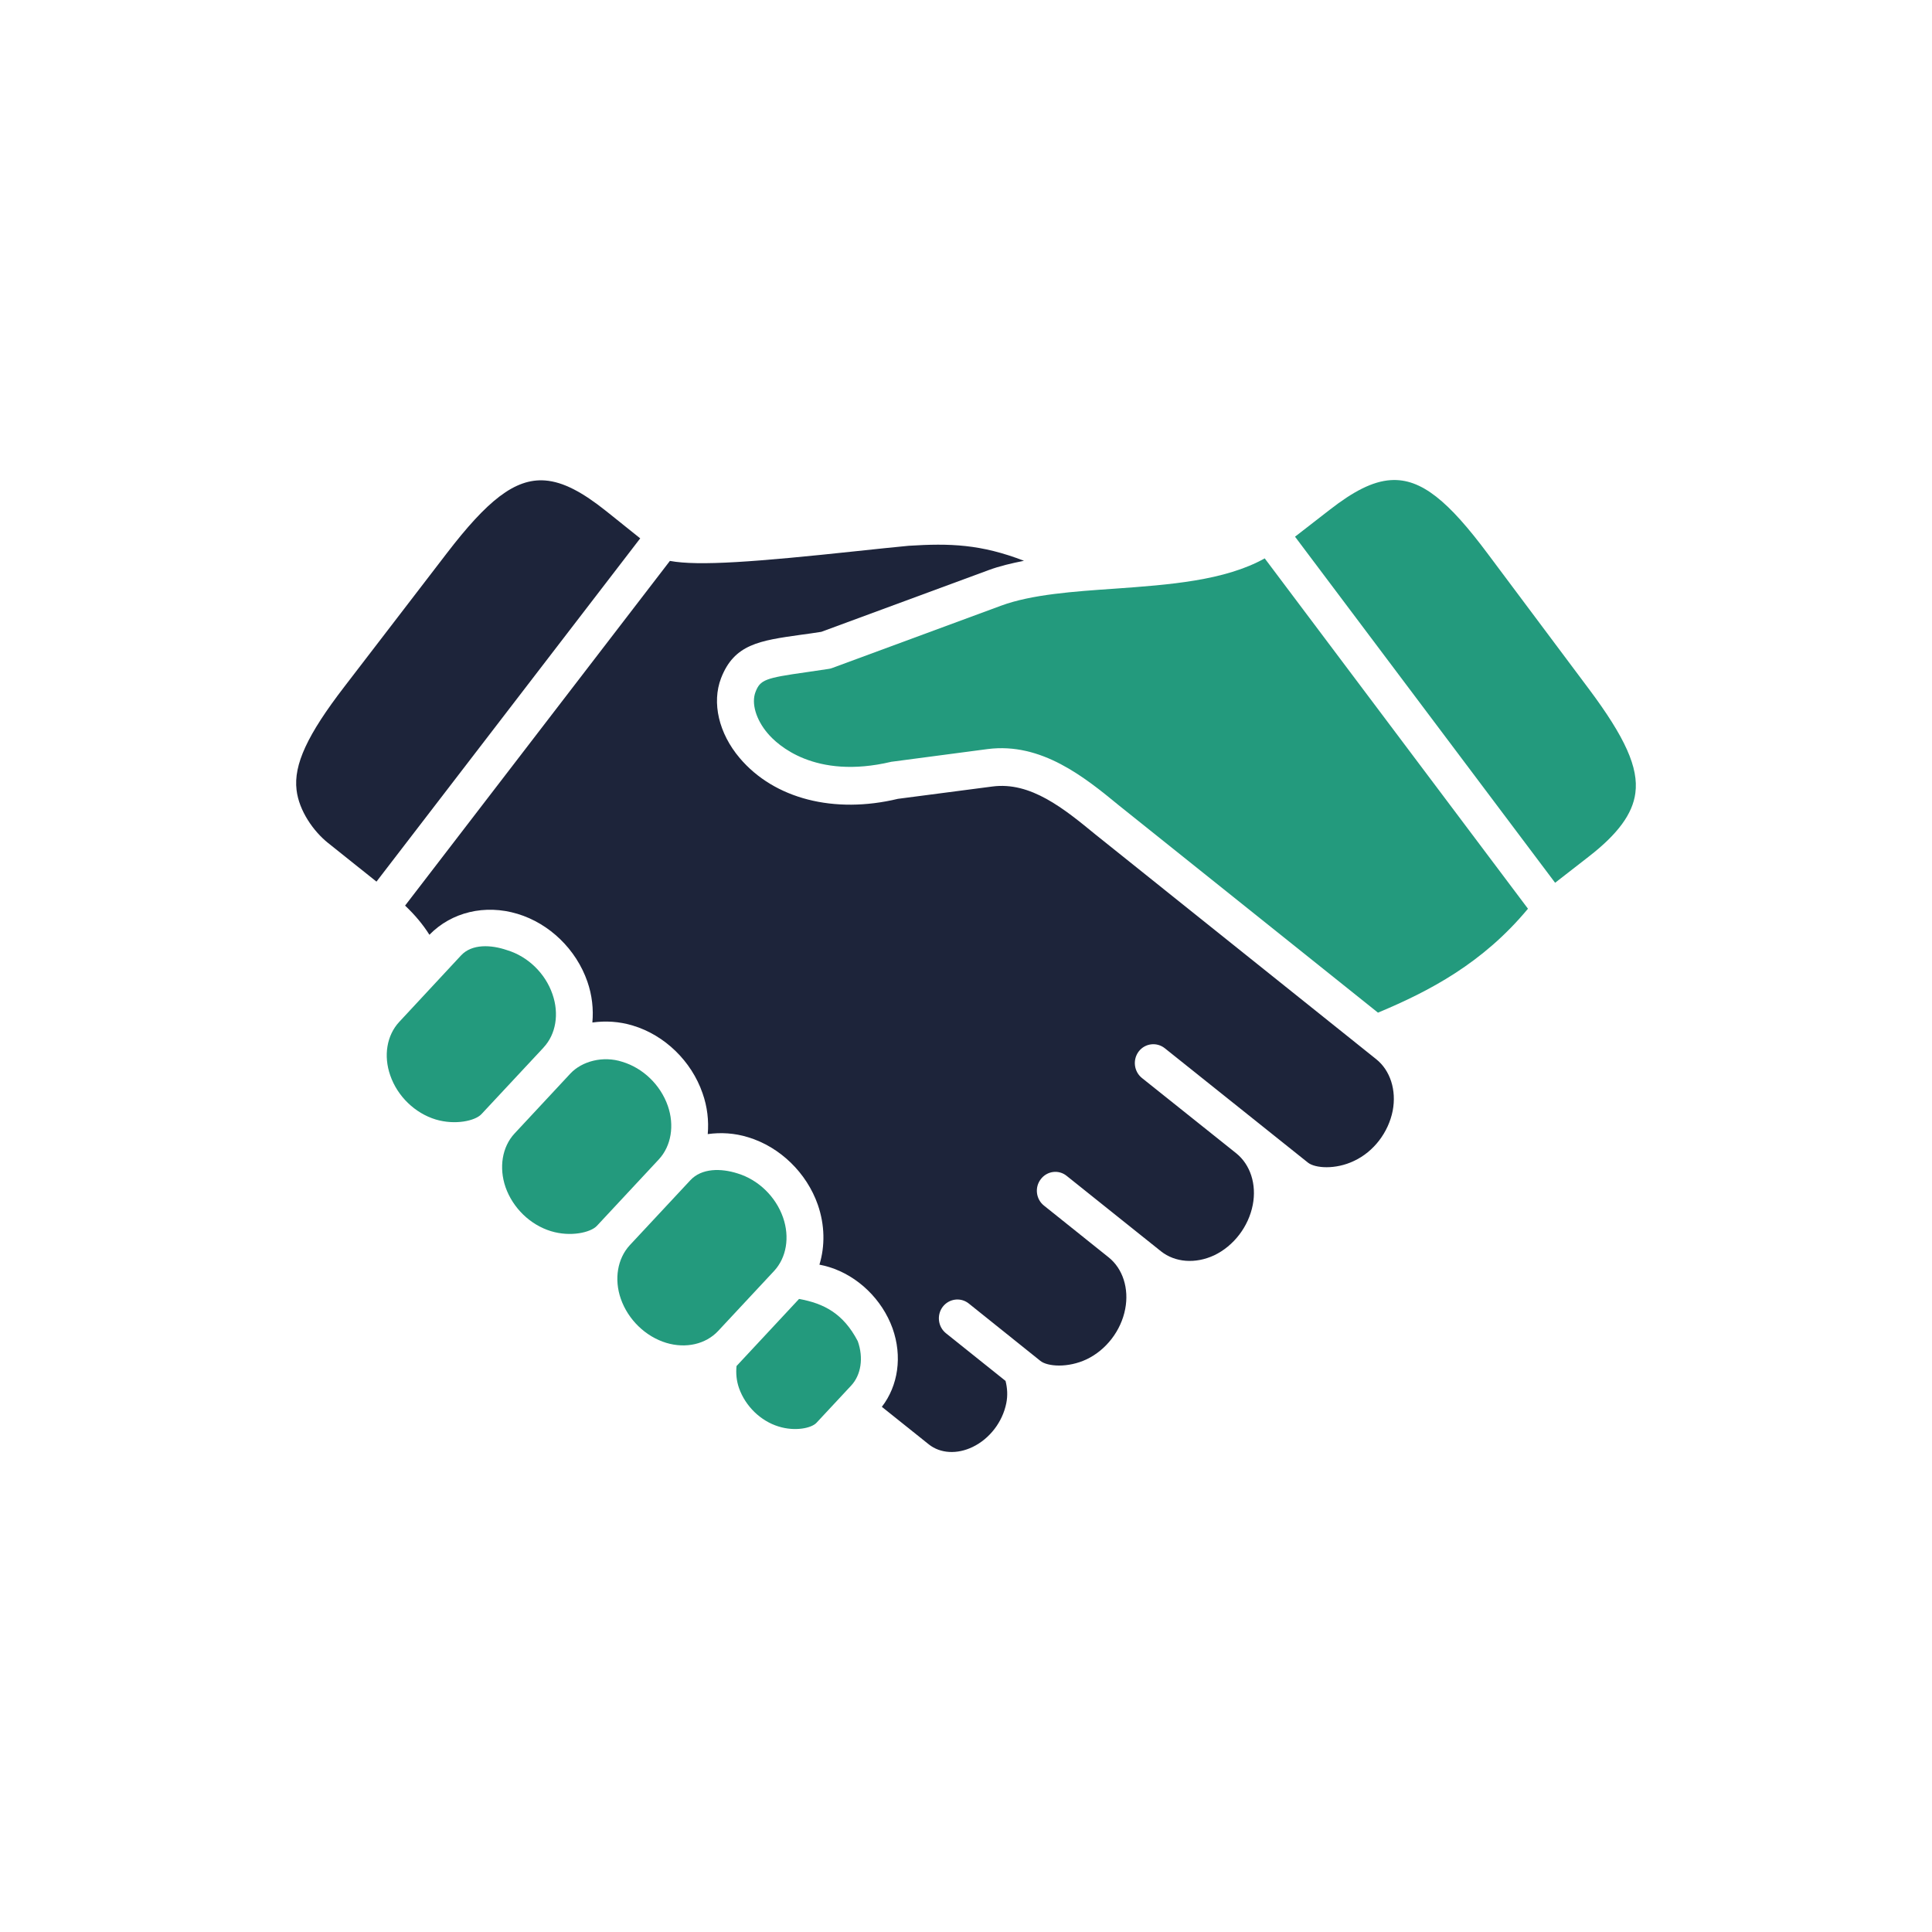 <?xml version="1.0" encoding="utf-8" ?>
<!DOCTYPE svg PUBLIC "-//W3C//DTD SVG 1.1//EN" "http://www.w3.org/Graphics/SVG/1.1/DTD/svg11.dtd">
<svg xmlns="http://www.w3.org/2000/svg" width="300" height="300" viewBox="0 0 300 300" fill="none"><path d="M114.369 212.116C114.256 213.236 114.353 214.406 114.762 215.566C115.759 218.362 118.1 220.639 120.872 221.498C123.448 222.312 126.011 221.77 126.788 220.925L132.162 215.158C133.717 213.496 134.11 210.839 133.196 208.26C130.947 203.951 127.934 202.396 124.076 201.7L114.369 212.116Z" fill="#239A7D"/><path d="M107.181 183.283L97.789 193.356C95.881 195.432 95.334 198.623 96.399 201.68C97.53 204.91 100.229 207.538 103.459 208.52C106.516 209.436 109.584 208.724 111.506 206.68L120.202 197.353C122.123 195.282 122.657 192.107 121.592 189.05C120.461 185.804 117.747 183.186 114.532 182.21C111.967 181.391 108.955 181.359 107.181 183.283Z" fill="#239A7D"/><path d="M88.562 166.707L79.89 176.018C77.979 178.078 77.445 181.28 78.5 184.347C79.631 187.567 82.33 190.195 85.56 191.177C88.612 192.106 91.712 191.381 92.677 190.358L102.305 180.026C104.226 177.95 104.76 174.759 103.695 171.707C102.559 168.466 99.86 165.849 96.63 164.877C93.659 163.908 90.371 164.77 88.562 166.707Z" fill="#239A7D"/><path d="M71.596 148.352L61.984 158.689C60.063 160.76 59.529 163.935 60.594 166.977C61.714 170.233 64.429 172.851 67.659 173.833C70.711 174.744 73.805 174.037 74.761 173.001L84.399 162.669V162.659C86.32 160.615 86.854 157.434 85.789 154.382C84.674 151.126 81.959 148.508 78.729 147.537C76.261 146.686 73.274 146.54 71.596 148.354V148.352Z" fill="#239A7D"/><path d="M196.387 86.703C190.17 90.179 181.529 90.802 173.113 91.407C166.747 91.842 160.179 92.302 155.459 94.046L129.217 103.729C129.039 103.8 128.858 103.842 128.67 103.868C127.403 104.067 126.23 104.237 125.178 104.384C118.788 105.284 118.05 105.559 117.314 107.452C116.644 109.201 117.379 111.721 119.196 113.863C120.678 115.622 126.476 121.114 138.405 118.29L153.349 116.316C161.718 115.238 168.427 120.693 173.785 125.096L213.974 157.246L214.005 157.23C221.95 153.906 230.227 149.581 237.263 141.105L196.385 86.704L196.387 86.703Z" fill="#239A7D"/><path d="M141.088 84.75C138.706 84.97 135.976 85.271 133.112 85.569C117.272 87.26 108.49 87.925 104.022 87.098L62.901 140.622C64.414 142.054 65.668 143.541 66.678 145.151C70.115 141.633 75.309 140.376 80.366 141.905C85.329 143.402 89.473 147.426 91.206 152.418C91.942 154.53 92.172 156.698 91.983 158.774C94.012 158.489 96.156 158.606 98.265 159.25C103.215 160.737 107.375 164.771 109.094 169.763C109.84 171.865 110.076 174.027 109.898 176.103C111.927 175.818 114.071 175.938 116.18 176.595C121.12 178.092 125.261 182.116 126.994 187.081C128.083 190.23 128.125 193.471 127.24 196.376C127.745 196.473 128.264 196.596 128.779 196.758C133.211 198.132 136.975 201.773 138.595 206.263C140.139 210.608 139.469 215.174 136.933 218.451L144.228 224.286C146.013 225.702 148.615 225.857 151.044 224.679C153.677 223.402 155.667 220.807 156.253 217.904C156.499 216.692 156.418 215.517 156.14 214.428L146.886 207.025C145.643 206.028 145.423 204.187 146.394 202.91C147.376 201.643 149.177 201.407 150.428 202.405L161.553 211.321C162.658 212.206 165.822 212.441 168.725 211.075C171.777 209.617 174.083 206.612 174.722 203.259C175.335 200.089 174.353 197.016 172.17 195.257L162.108 187.205C160.854 186.208 160.634 184.362 161.616 183.1C162.587 181.817 164.399 181.582 165.639 182.595L180.267 194.293C182.466 196.042 185.625 196.282 188.544 194.921C191.57 193.473 193.876 190.474 194.531 187.084C195.144 183.914 194.162 180.851 191.955 179.076L177.322 167.393C176.068 166.385 175.848 164.545 176.83 163.257C177.812 161.995 179.613 161.775 180.869 162.77C180.869 162.77 203.088 180.536 203.104 180.536C204.209 181.405 207.358 181.651 210.248 180.269C213.305 178.842 215.596 175.842 216.261 172.463C216.863 169.288 215.881 166.204 213.685 164.461L170.197 129.659C165.208 125.568 160.053 121.33 154.067 122.133L139.424 124.044C129.553 126.416 120.242 124.07 114.857 117.704C111.611 113.869 110.506 109.126 111.964 105.312C114.008 100.022 117.924 99.475 124.388 98.564C125.354 98.441 126.393 98.289 127.537 98.109L153.51 88.528C155.198 87.9 157.067 87.465 159.002 87.08C152.324 84.496 147.485 84.342 141.088 84.75Z" fill="#1D243A"/><path d="M84.645 74.607C79.915 74.248 75.596 77.814 69.379 85.91L53.479 106.621C47.728 114.092 45.574 118.738 46.05 122.675C46.432 125.91 48.683 129.086 50.916 130.876L58.458 136.899L99.412 83.595L94.111 79.352C90.467 76.446 87.483 74.827 84.645 74.607Z" fill="#1D243A"/><path d="M215.97 74.552C213.132 74.73 210.122 76.316 206.449 79.18L201.091 83.337L241.477 137.076L246.697 133.016C251.213 129.514 253.516 126.38 253.938 123.147C254.459 119.22 252.373 114.537 246.713 106.97L231.072 86.06C224.978 77.88 220.714 74.249 215.971 74.553L215.97 74.552Z" fill="#239A7D"/></svg>